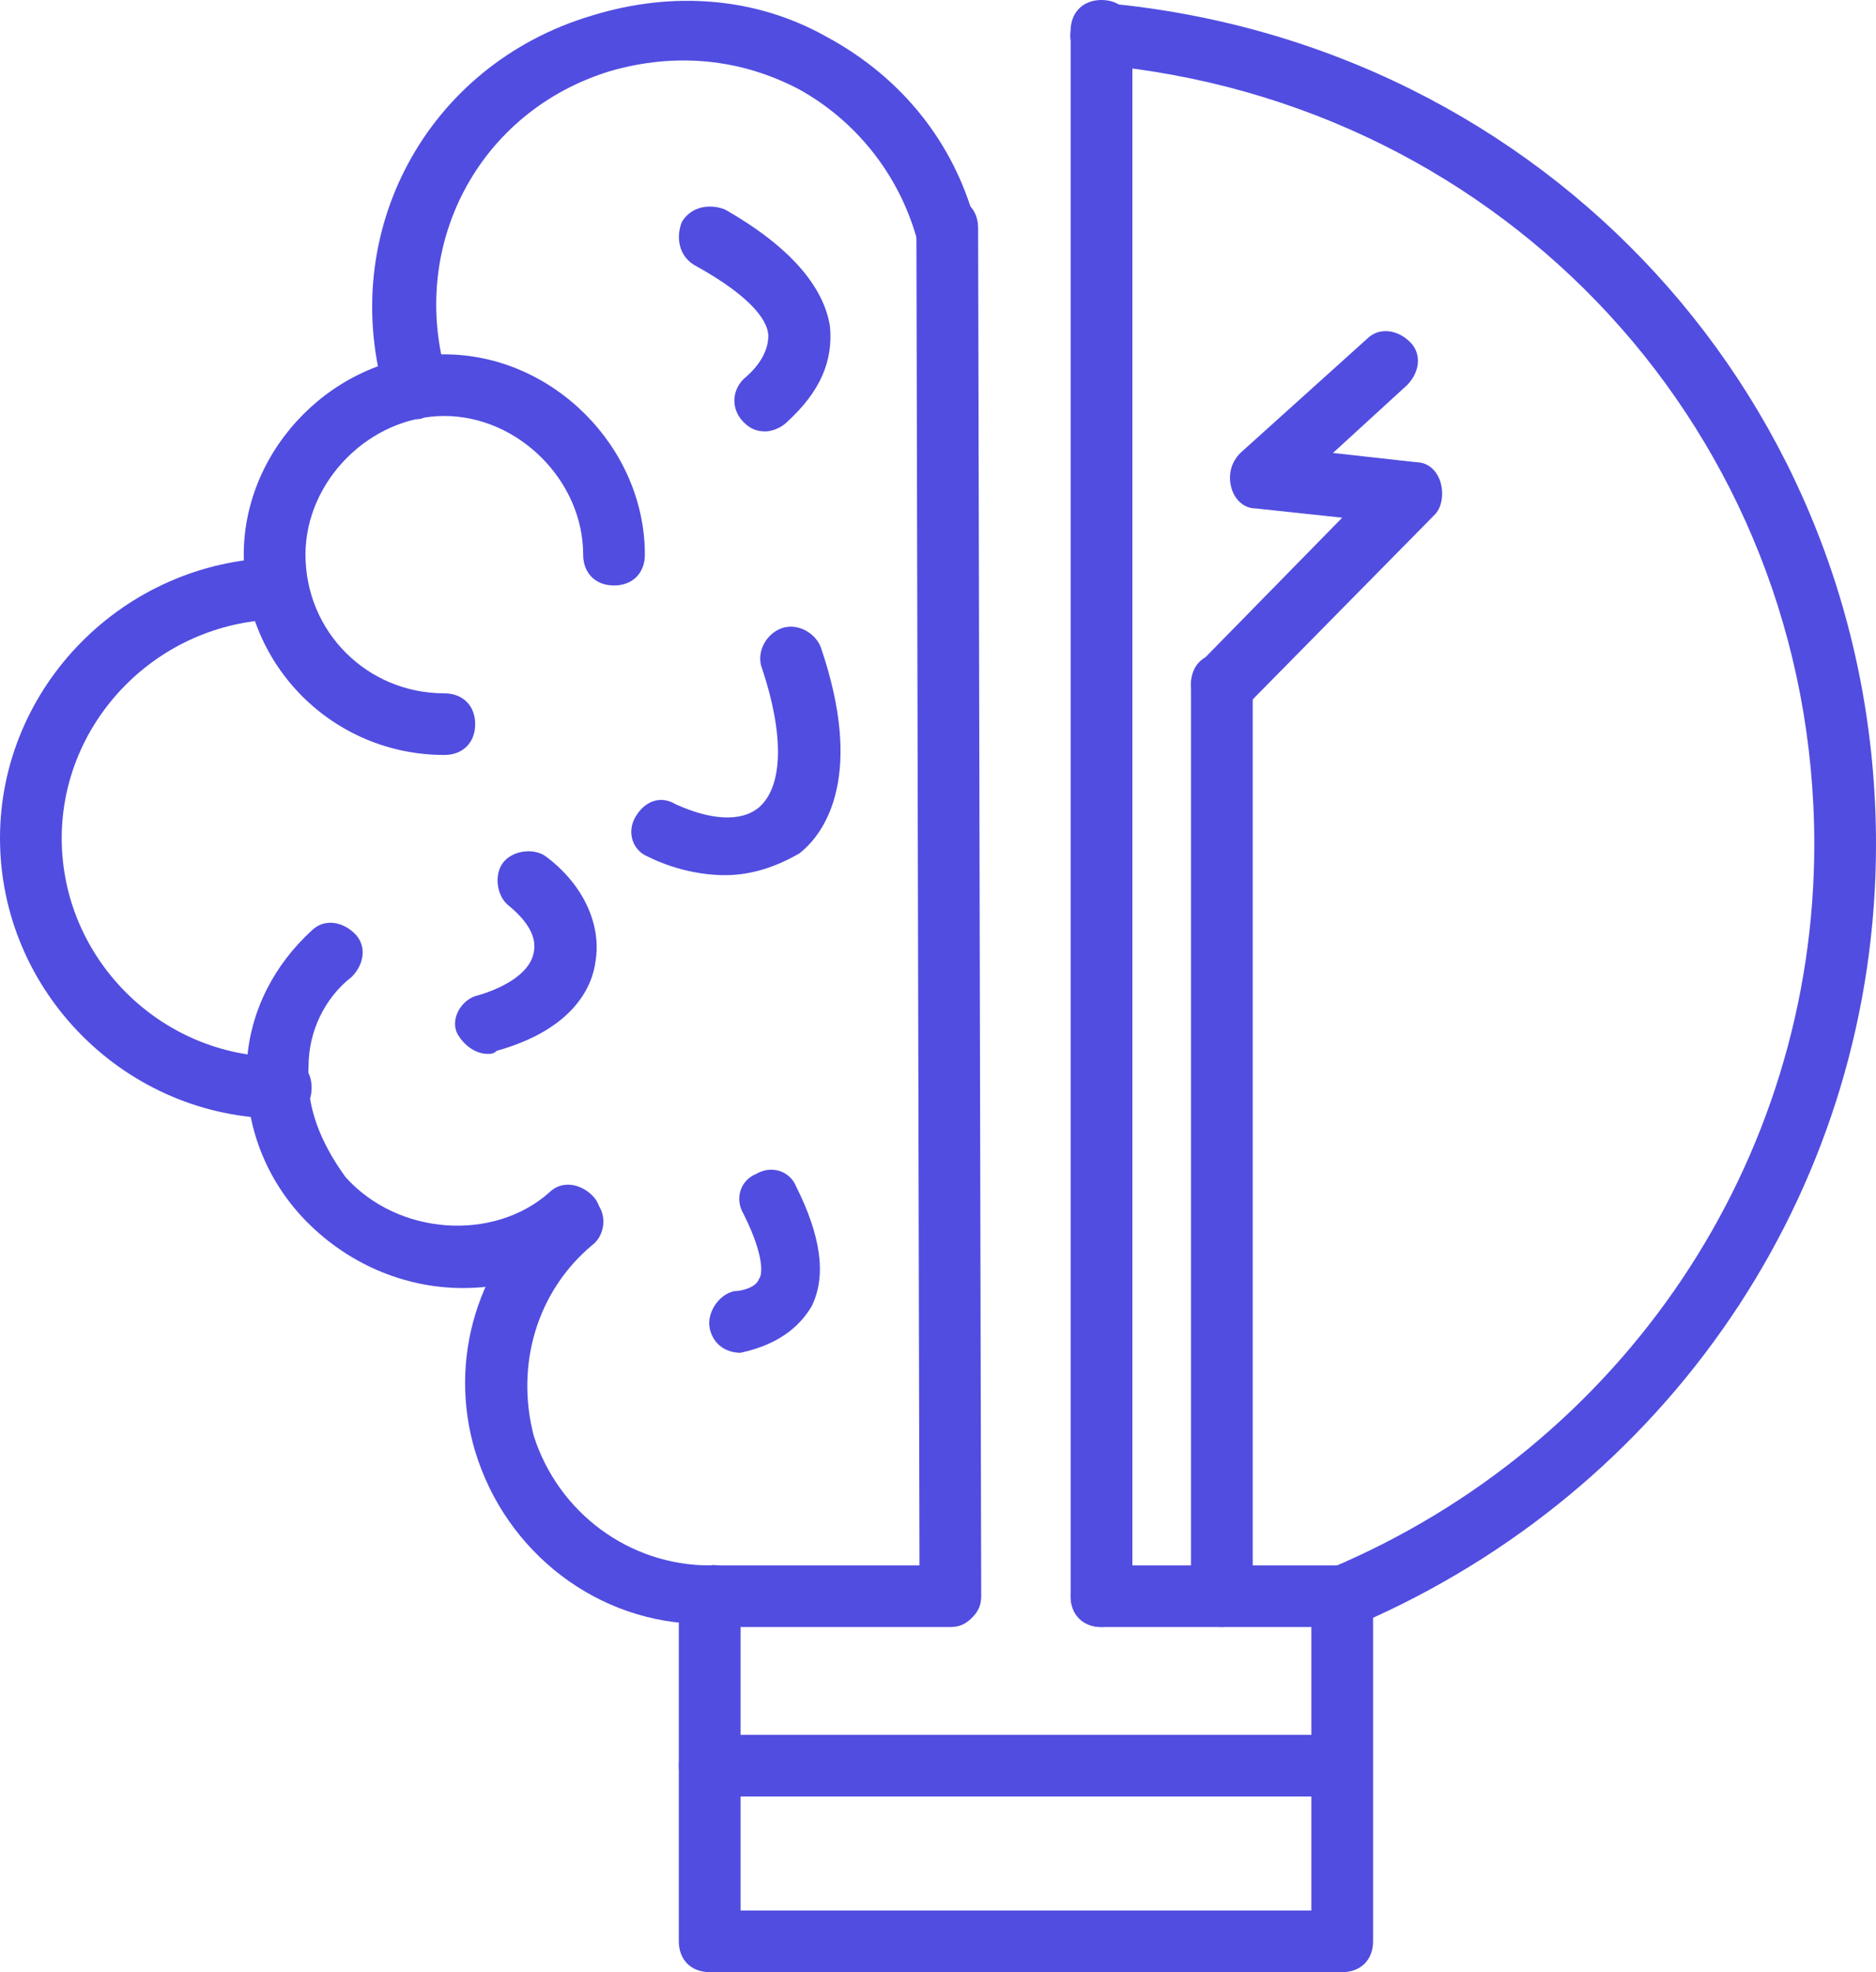 <svg width="78" height="82" viewBox="0 0 78 82" fill="none" xmlns="http://www.w3.org/2000/svg">
<path d="M55.678 67.65H45.799C45.03 67.65 44.516 67.138 44.516 66.369C44.516 65.6 45.03 65.088 45.799 65.088H55.678C56.447 65.088 56.961 65.6 56.961 66.369C56.961 67.138 56.447 67.65 55.678 67.65ZM55.678 74.697H29.507C28.737 74.697 28.224 74.184 28.224 73.416C28.224 72.647 28.737 72.134 29.507 72.134H55.678C56.447 72.134 56.961 72.647 56.961 73.416C56.961 74.184 56.447 74.697 55.678 74.697Z" fill="#514DE0"/>
<path d="M45.799 67.65C45.03 67.65 44.516 67.138 44.516 66.369L44.516 1.281C44.516 0.512 45.03 0 45.799 0C46.569 0 47.082 0.512 47.082 1.281V66.369C47.082 67.138 46.569 67.65 45.799 67.65Z" fill="#514DE0"/>
<path d="M55.806 82H29.507C28.737 82 28.224 81.487 28.224 80.719V66.369C28.224 65.6 28.737 65.088 29.507 65.088H38.23L38.102 9.481C38.102 8.713 38.615 8.2 39.385 8.2C40.155 8.2 40.668 8.713 40.668 9.481L40.796 66.369C40.796 66.753 40.668 67.009 40.411 67.266C40.155 67.522 39.898 67.65 39.513 67.65H30.79V79.438H54.523V66.369C54.523 65.856 54.78 65.344 55.293 65.216C67.48 60.091 75.434 48.303 75.434 35.106C75.434 18.066 62.605 4.228 45.671 2.691C45.03 2.691 44.388 2.05 44.516 1.281C44.516 0.641 45.158 8.59145e-08 45.928 0.128C64.273 1.794 78 16.784 78 35.106C78 49.072 69.79 61.5 57.089 67.266V80.719C57.089 81.487 56.576 82 55.806 82Z" fill="#514DE0"/>
<path d="M17.319 17.425C16.806 17.425 16.293 17.041 16.036 16.528C13.984 9.738 17.704 2.691 24.632 0.641C27.967 -0.384 31.431 -0.128 34.382 1.538C37.461 3.203 39.641 5.894 40.539 9.225C40.796 9.866 40.411 10.634 39.641 10.762C39 11.019 38.23 10.506 38.102 9.866C37.332 7.175 35.536 4.997 33.227 3.716C30.79 2.434 28.095 2.178 25.401 2.947C19.885 4.612 16.934 10.25 18.602 15.759C18.859 16.4 18.474 17.169 17.704 17.297C17.576 17.425 17.447 17.425 17.319 17.425ZM11.674 46.509C5.26 46.509 0 41.256 0 34.85C0 28.572 5.132 23.319 11.546 23.191C12.188 23.191 12.829 23.703 12.829 24.472C12.829 25.241 12.316 25.753 11.546 25.753C6.543 25.881 2.566 29.981 2.566 34.85C2.566 39.847 6.671 43.947 11.674 43.947C12.444 43.947 12.957 44.459 12.957 45.228C12.957 45.997 12.444 46.509 11.674 46.509Z" fill="#514DE0"/>
<path d="M18.474 31.391C13.855 31.391 10.135 27.675 10.135 23.062C10.135 18.578 13.984 14.734 18.474 14.734C22.964 14.734 26.812 18.578 26.812 23.062C26.812 23.831 26.299 24.344 25.53 24.344C24.76 24.344 24.247 23.831 24.247 23.062C24.247 19.988 21.553 17.297 18.474 17.297C15.395 17.297 12.701 19.988 12.701 23.062C12.701 26.266 15.266 28.828 18.474 28.828C19.243 28.828 19.757 29.341 19.757 30.109C19.757 30.878 19.243 31.391 18.474 31.391ZM19.243 53.556C16.806 53.556 14.368 52.531 12.572 50.609C10.905 48.816 10.135 46.509 10.263 44.203C10.391 42.025 11.418 40.103 12.957 38.694C13.47 38.181 14.24 38.309 14.753 38.822C15.266 39.334 15.138 40.103 14.625 40.616C13.47 41.513 12.829 42.922 12.829 44.331C12.701 45.997 13.342 47.534 14.368 48.944C16.549 51.378 20.526 51.634 22.835 49.584C23.349 49.072 24.118 49.2 24.632 49.712C25.145 50.225 25.016 50.994 24.503 51.506C23.22 52.916 21.296 53.556 19.243 53.556Z" fill="#514DE0"/>
<path d="M29.25 67.522C24.888 67.522 21.04 64.575 19.757 60.347C18.602 56.503 19.885 52.403 22.964 49.841C23.477 49.328 24.375 49.456 24.76 49.969C25.273 50.481 25.145 51.378 24.632 51.763C22.322 53.684 21.424 56.759 22.194 59.706C23.22 62.909 26.171 65.088 29.507 65.088C30.148 64.959 30.79 65.6 30.79 66.369C30.79 67.138 30.276 67.65 29.507 67.65C29.378 67.522 29.378 67.522 29.25 67.522ZM30.148 36.388C29.122 36.388 27.967 36.131 26.941 35.619C26.299 35.362 26.043 34.594 26.428 33.953C26.812 33.312 27.454 33.056 28.095 33.441C29.507 34.081 30.79 34.209 31.559 33.569C32.586 32.672 32.586 30.494 31.688 27.803C31.431 27.163 31.816 26.394 32.457 26.137C33.099 25.881 33.868 26.266 34.125 26.906C35.921 32.159 34.382 34.594 33.227 35.491C32.329 36.003 31.303 36.388 30.148 36.388ZM20.27 43.819C19.757 43.819 19.243 43.434 18.987 42.922C18.73 42.281 19.243 41.513 19.885 41.384C21.168 41 22.066 40.359 22.194 39.591C22.322 38.95 21.938 38.309 21.168 37.669C20.655 37.284 20.526 36.388 20.911 35.875C21.296 35.362 22.194 35.234 22.707 35.619C24.247 36.772 25.016 38.438 24.76 39.975C24.632 41 23.862 42.794 20.655 43.691C20.526 43.819 20.398 43.819 20.27 43.819ZM31.816 17.938C31.431 17.938 31.174 17.809 30.918 17.553C30.405 17.041 30.405 16.272 30.918 15.759C31.688 15.119 31.944 14.478 31.944 13.966C31.944 13.453 31.431 12.428 28.865 11.019C28.224 10.634 28.095 9.866 28.352 9.225C28.737 8.584 29.507 8.456 30.148 8.713C32.842 10.25 34.253 11.916 34.51 13.581C34.638 14.991 34.125 16.272 32.714 17.553C32.457 17.809 32.072 17.938 31.816 17.938ZM30.79 56.247C30.148 56.247 29.635 55.862 29.507 55.222C29.378 54.581 29.891 53.812 30.533 53.684C30.79 53.684 31.431 53.556 31.559 53.172C31.688 53.044 31.816 52.275 30.918 50.481C30.533 49.841 30.79 49.072 31.431 48.816C32.072 48.431 32.842 48.688 33.099 49.328C34.125 51.378 34.382 53.044 33.74 54.325C33.355 54.966 32.586 55.862 30.79 56.247C30.918 56.247 30.918 56.247 30.79 56.247ZM50.803 29.725C50.418 29.725 50.161 29.597 49.905 29.341C49.391 28.828 49.391 28.059 49.905 27.547L55.806 21.525L52.214 21.141C51.701 21.141 51.316 20.756 51.188 20.244C51.059 19.731 51.188 19.219 51.572 18.834L56.832 14.094C57.345 13.581 58.115 13.709 58.628 14.222C59.141 14.734 59.013 15.503 58.5 16.016L55.421 18.834L58.885 19.219C59.398 19.219 59.783 19.603 59.911 20.116C60.039 20.628 59.911 21.141 59.655 21.397L51.829 29.341C51.444 29.597 51.188 29.725 50.803 29.725Z" fill="#514DE0"/>
<path d="M50.803 67.65C50.033 67.65 49.52 67.138 49.52 66.369V28.444C49.52 27.675 50.033 27.163 50.803 27.163C51.572 27.163 52.086 27.675 52.086 28.444V66.369C52.086 67.138 51.572 67.65 50.803 67.65Z" fill="#514DE0"/>
</svg>
